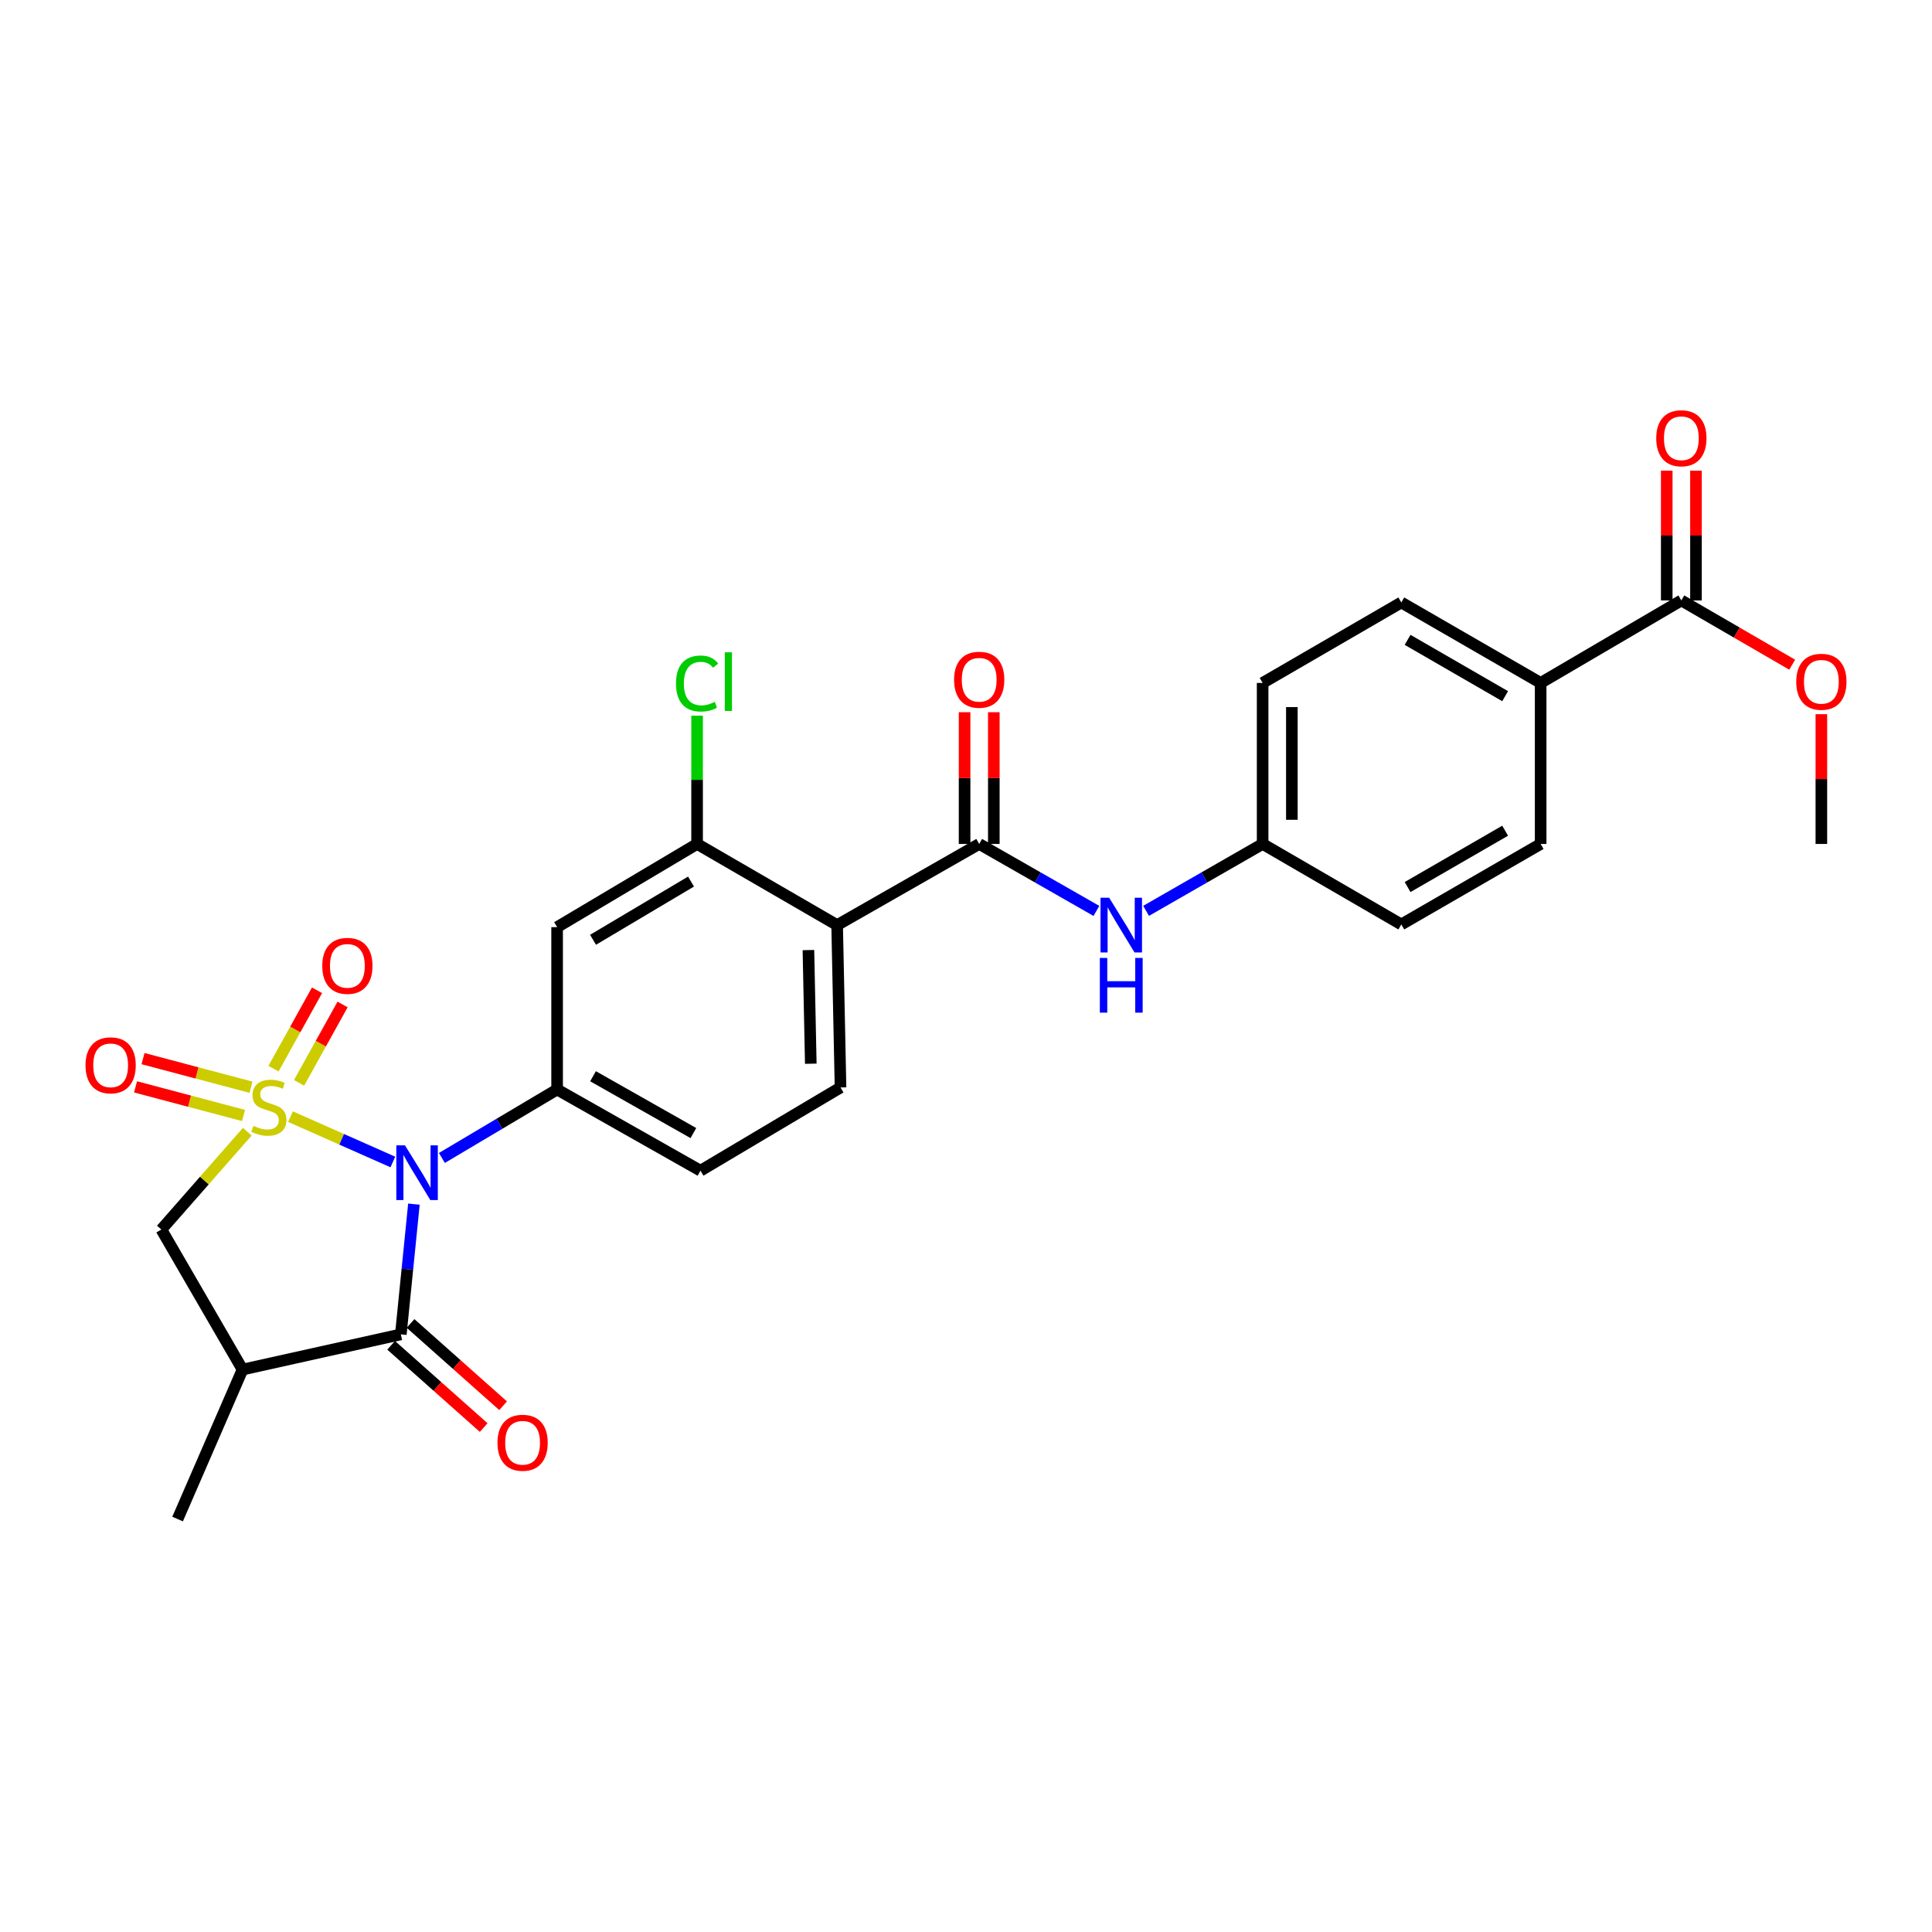 <?xml version='1.0' encoding='iso-8859-1'?>
<svg version='1.1' baseProfile='full'
              xmlns='http://www.w3.org/2000/svg'
                      xmlns:rdkit='http://www.rdkit.org/xml'
                      xmlns:xlink='http://www.w3.org/1999/xlink'
                  xml:space='preserve'
width='1000px' height='1000px' viewBox='0 0 1000 1000'>
<!-- END OF HEADER -->
<rect style='opacity:1.0;fill:#FFFFFF;stroke:none' width='1000' height='1000' x='0' y='0'> </rect>
<path class='bond-0' d='M 150.357,577.973 L 176.851,589.709' style='fill:none;fill-rule:evenodd;stroke:#CCCC00;stroke-width:6px;stroke-linecap:butt;stroke-linejoin:miter;stroke-opacity:1' />
<path class='bond-0' d='M 176.851,589.709 L 203.345,601.444' style='fill:none;fill-rule:evenodd;stroke:#0000FF;stroke-width:6px;stroke-linecap:butt;stroke-linejoin:miter;stroke-opacity:1' />
<path class='bond-6' d='M 127.992,585.764 L 105.757,611.084' style='fill:none;fill-rule:evenodd;stroke:#CCCC00;stroke-width:6px;stroke-linecap:butt;stroke-linejoin:miter;stroke-opacity:1' />
<path class='bond-6' d='M 105.757,611.084 L 83.522,636.405' style='fill:none;fill-rule:evenodd;stroke:#000000;stroke-width:6px;stroke-linecap:butt;stroke-linejoin:miter;stroke-opacity:1' />
<path class='bond-9' d='M 154.794,560.481 L 166.056,540.195' style='fill:none;fill-rule:evenodd;stroke:#CCCC00;stroke-width:6px;stroke-linecap:butt;stroke-linejoin:miter;stroke-opacity:1' />
<path class='bond-9' d='M 166.056,540.195 L 177.318,519.908' style='fill:none;fill-rule:evenodd;stroke:#FF0000;stroke-width:6px;stroke-linecap:butt;stroke-linejoin:miter;stroke-opacity:1' />
<path class='bond-9' d='M 141.567,553.138 L 152.828,532.852' style='fill:none;fill-rule:evenodd;stroke:#CCCC00;stroke-width:6px;stroke-linecap:butt;stroke-linejoin:miter;stroke-opacity:1' />
<path class='bond-9' d='M 152.828,532.852 L 164.09,512.565' style='fill:none;fill-rule:evenodd;stroke:#FF0000;stroke-width:6px;stroke-linecap:butt;stroke-linejoin:miter;stroke-opacity:1' />
<path class='bond-10' d='M 129.919,562.743 L 101.975,555.34' style='fill:none;fill-rule:evenodd;stroke:#CCCC00;stroke-width:6px;stroke-linecap:butt;stroke-linejoin:miter;stroke-opacity:1' />
<path class='bond-10' d='M 101.975,555.34 L 74.031,547.937' style='fill:none;fill-rule:evenodd;stroke:#FF0000;stroke-width:6px;stroke-linecap:butt;stroke-linejoin:miter;stroke-opacity:1' />
<path class='bond-10' d='M 126.045,577.368 L 98.101,569.964' style='fill:none;fill-rule:evenodd;stroke:#CCCC00;stroke-width:6px;stroke-linecap:butt;stroke-linejoin:miter;stroke-opacity:1' />
<path class='bond-10' d='M 98.101,569.964 L 70.157,562.561' style='fill:none;fill-rule:evenodd;stroke:#FF0000;stroke-width:6px;stroke-linecap:butt;stroke-linejoin:miter;stroke-opacity:1' />
<path class='bond-1' d='M 214.243,623.258 L 210.857,656.963' style='fill:none;fill-rule:evenodd;stroke:#0000FF;stroke-width:6px;stroke-linecap:butt;stroke-linejoin:miter;stroke-opacity:1' />
<path class='bond-1' d='M 210.857,656.963 L 207.471,690.667' style='fill:none;fill-rule:evenodd;stroke:#000000;stroke-width:6px;stroke-linecap:butt;stroke-linejoin:miter;stroke-opacity:1' />
<path class='bond-2' d='M 228.724,599.36 L 258.543,581.64' style='fill:none;fill-rule:evenodd;stroke:#0000FF;stroke-width:6px;stroke-linecap:butt;stroke-linejoin:miter;stroke-opacity:1' />
<path class='bond-2' d='M 258.543,581.64 L 288.361,563.92' style='fill:none;fill-rule:evenodd;stroke:#000000;stroke-width:6px;stroke-linecap:butt;stroke-linejoin:miter;stroke-opacity:1' />
<path class='bond-14' d='M 202.446,696.321 L 226.402,717.616' style='fill:none;fill-rule:evenodd;stroke:#000000;stroke-width:6px;stroke-linecap:butt;stroke-linejoin:miter;stroke-opacity:1' />
<path class='bond-14' d='M 226.402,717.616 L 250.359,738.911' style='fill:none;fill-rule:evenodd;stroke:#FF0000;stroke-width:6px;stroke-linecap:butt;stroke-linejoin:miter;stroke-opacity:1' />
<path class='bond-14' d='M 212.497,685.014 L 236.453,706.309' style='fill:none;fill-rule:evenodd;stroke:#000000;stroke-width:6px;stroke-linecap:butt;stroke-linejoin:miter;stroke-opacity:1' />
<path class='bond-14' d='M 236.453,706.309 L 260.41,727.604' style='fill:none;fill-rule:evenodd;stroke:#FF0000;stroke-width:6px;stroke-linecap:butt;stroke-linejoin:miter;stroke-opacity:1' />
<path class='bond-28' d='M 207.471,690.667 L 125.539,708.881' style='fill:none;fill-rule:evenodd;stroke:#000000;stroke-width:6px;stroke-linecap:butt;stroke-linejoin:miter;stroke-opacity:1' />
<path class='bond-8' d='M 288.361,563.92 L 288.361,479.886' style='fill:none;fill-rule:evenodd;stroke:#000000;stroke-width:6px;stroke-linecap:butt;stroke-linejoin:miter;stroke-opacity:1' />
<path class='bond-15' d='M 288.361,563.92 L 362.569,605.945' style='fill:none;fill-rule:evenodd;stroke:#000000;stroke-width:6px;stroke-linecap:butt;stroke-linejoin:miter;stroke-opacity:1' />
<path class='bond-15' d='M 306.948,557.059 L 358.893,586.476' style='fill:none;fill-rule:evenodd;stroke:#000000;stroke-width:6px;stroke-linecap:butt;stroke-linejoin:miter;stroke-opacity:1' />
<path class='bond-3' d='M 433.298,478.835 L 435.054,562.869' style='fill:none;fill-rule:evenodd;stroke:#000000;stroke-width:6px;stroke-linecap:butt;stroke-linejoin:miter;stroke-opacity:1' />
<path class='bond-3' d='M 418.435,491.757 L 419.665,550.58' style='fill:none;fill-rule:evenodd;stroke:#000000;stroke-width:6px;stroke-linecap:butt;stroke-linejoin:miter;stroke-opacity:1' />
<path class='bond-4' d='M 433.298,478.835 L 506.833,436.827' style='fill:none;fill-rule:evenodd;stroke:#000000;stroke-width:6px;stroke-linecap:butt;stroke-linejoin:miter;stroke-opacity:1' />
<path class='bond-29' d='M 433.298,478.835 L 360.813,436.827' style='fill:none;fill-rule:evenodd;stroke:#000000;stroke-width:6px;stroke-linecap:butt;stroke-linejoin:miter;stroke-opacity:1' />
<path class='bond-11' d='M 506.833,436.827 L 537.168,454.158' style='fill:none;fill-rule:evenodd;stroke:#000000;stroke-width:6px;stroke-linecap:butt;stroke-linejoin:miter;stroke-opacity:1' />
<path class='bond-11' d='M 537.168,454.158 L 567.503,471.49' style='fill:none;fill-rule:evenodd;stroke:#0000FF;stroke-width:6px;stroke-linecap:butt;stroke-linejoin:miter;stroke-opacity:1' />
<path class='bond-17' d='M 514.398,436.827 L 514.398,402.733' style='fill:none;fill-rule:evenodd;stroke:#000000;stroke-width:6px;stroke-linecap:butt;stroke-linejoin:miter;stroke-opacity:1' />
<path class='bond-17' d='M 514.398,402.733 L 514.398,368.638' style='fill:none;fill-rule:evenodd;stroke:#FF0000;stroke-width:6px;stroke-linecap:butt;stroke-linejoin:miter;stroke-opacity:1' />
<path class='bond-17' d='M 499.269,436.827 L 499.269,402.733' style='fill:none;fill-rule:evenodd;stroke:#000000;stroke-width:6px;stroke-linecap:butt;stroke-linejoin:miter;stroke-opacity:1' />
<path class='bond-17' d='M 499.269,402.733 L 499.269,368.638' style='fill:none;fill-rule:evenodd;stroke:#FF0000;stroke-width:6px;stroke-linecap:butt;stroke-linejoin:miter;stroke-opacity:1' />
<path class='bond-5' d='M 125.539,708.881 L 83.522,636.405' style='fill:none;fill-rule:evenodd;stroke:#000000;stroke-width:6px;stroke-linecap:butt;stroke-linejoin:miter;stroke-opacity:1' />
<path class='bond-26' d='M 125.539,708.881 L 91.919,786.258' style='fill:none;fill-rule:evenodd;stroke:#000000;stroke-width:6px;stroke-linecap:butt;stroke-linejoin:miter;stroke-opacity:1' />
<path class='bond-7' d='M 360.813,436.827 L 288.361,479.886' style='fill:none;fill-rule:evenodd;stroke:#000000;stroke-width:6px;stroke-linecap:butt;stroke-linejoin:miter;stroke-opacity:1' />
<path class='bond-7' d='M 357.674,456.291 L 306.958,486.433' style='fill:none;fill-rule:evenodd;stroke:#000000;stroke-width:6px;stroke-linecap:butt;stroke-linejoin:miter;stroke-opacity:1' />
<path class='bond-22' d='M 360.813,436.827 L 360.813,403.635' style='fill:none;fill-rule:evenodd;stroke:#000000;stroke-width:6px;stroke-linecap:butt;stroke-linejoin:miter;stroke-opacity:1' />
<path class='bond-22' d='M 360.813,403.635 L 360.813,370.443' style='fill:none;fill-rule:evenodd;stroke:#00CC00;stroke-width:6px;stroke-linecap:butt;stroke-linejoin:miter;stroke-opacity:1' />
<path class='bond-19' d='M 593.21,471.459 L 623.372,454.143' style='fill:none;fill-rule:evenodd;stroke:#0000FF;stroke-width:6px;stroke-linecap:butt;stroke-linejoin:miter;stroke-opacity:1' />
<path class='bond-19' d='M 623.372,454.143 L 653.535,436.827' style='fill:none;fill-rule:evenodd;stroke:#000000;stroke-width:6px;stroke-linecap:butt;stroke-linejoin:miter;stroke-opacity:1' />
<path class='bond-12' d='M 870.267,310.785 L 797.437,353.483' style='fill:none;fill-rule:evenodd;stroke:#000000;stroke-width:6px;stroke-linecap:butt;stroke-linejoin:miter;stroke-opacity:1' />
<path class='bond-18' d='M 877.831,310.785 L 877.831,277.199' style='fill:none;fill-rule:evenodd;stroke:#000000;stroke-width:6px;stroke-linecap:butt;stroke-linejoin:miter;stroke-opacity:1' />
<path class='bond-18' d='M 877.831,277.199 L 877.831,243.613' style='fill:none;fill-rule:evenodd;stroke:#FF0000;stroke-width:6px;stroke-linecap:butt;stroke-linejoin:miter;stroke-opacity:1' />
<path class='bond-18' d='M 862.702,310.785 L 862.702,277.199' style='fill:none;fill-rule:evenodd;stroke:#000000;stroke-width:6px;stroke-linecap:butt;stroke-linejoin:miter;stroke-opacity:1' />
<path class='bond-18' d='M 862.702,277.199 L 862.702,243.613' style='fill:none;fill-rule:evenodd;stroke:#FF0000;stroke-width:6px;stroke-linecap:butt;stroke-linejoin:miter;stroke-opacity:1' />
<path class='bond-23' d='M 870.267,310.785 L 898.954,327.418' style='fill:none;fill-rule:evenodd;stroke:#000000;stroke-width:6px;stroke-linecap:butt;stroke-linejoin:miter;stroke-opacity:1' />
<path class='bond-23' d='M 898.954,327.418 L 927.641,344.05' style='fill:none;fill-rule:evenodd;stroke:#FF0000;stroke-width:6px;stroke-linecap:butt;stroke-linejoin:miter;stroke-opacity:1' />
<path class='bond-13' d='M 435.054,562.869 L 362.569,605.945' style='fill:none;fill-rule:evenodd;stroke:#000000;stroke-width:6px;stroke-linecap:butt;stroke-linejoin:miter;stroke-opacity:1' />
<path class='bond-16' d='M 797.437,353.483 L 725.314,311.836' style='fill:none;fill-rule:evenodd;stroke:#000000;stroke-width:6px;stroke-linecap:butt;stroke-linejoin:miter;stroke-opacity:1' />
<path class='bond-16' d='M 779.053,360.337 L 728.567,331.185' style='fill:none;fill-rule:evenodd;stroke:#000000;stroke-width:6px;stroke-linecap:butt;stroke-linejoin:miter;stroke-opacity:1' />
<path class='bond-30' d='M 797.437,353.483 L 797.437,436.827' style='fill:none;fill-rule:evenodd;stroke:#000000;stroke-width:6px;stroke-linecap:butt;stroke-linejoin:miter;stroke-opacity:1' />
<path class='bond-24' d='M 653.535,436.827 L 725.314,478.491' style='fill:none;fill-rule:evenodd;stroke:#000000;stroke-width:6px;stroke-linecap:butt;stroke-linejoin:miter;stroke-opacity:1' />
<path class='bond-25' d='M 653.535,436.827 L 653.535,353.483' style='fill:none;fill-rule:evenodd;stroke:#000000;stroke-width:6px;stroke-linecap:butt;stroke-linejoin:miter;stroke-opacity:1' />
<path class='bond-25' d='M 668.664,424.325 L 668.664,365.984' style='fill:none;fill-rule:evenodd;stroke:#000000;stroke-width:6px;stroke-linecap:butt;stroke-linejoin:miter;stroke-opacity:1' />
<path class='bond-20' d='M 725.314,311.836 L 653.535,353.483' style='fill:none;fill-rule:evenodd;stroke:#000000;stroke-width:6px;stroke-linecap:butt;stroke-linejoin:miter;stroke-opacity:1' />
<path class='bond-21' d='M 797.437,436.827 L 725.314,478.491' style='fill:none;fill-rule:evenodd;stroke:#000000;stroke-width:6px;stroke-linecap:butt;stroke-linejoin:miter;stroke-opacity:1' />
<path class='bond-21' d='M 779.051,429.976 L 728.565,459.141' style='fill:none;fill-rule:evenodd;stroke:#000000;stroke-width:6px;stroke-linecap:butt;stroke-linejoin:miter;stroke-opacity:1' />
<path class='bond-27' d='M 942.735,369.663 L 942.735,403.245' style='fill:none;fill-rule:evenodd;stroke:#FF0000;stroke-width:6px;stroke-linecap:butt;stroke-linejoin:miter;stroke-opacity:1' />
<path class='bond-27' d='M 942.735,403.245 L 942.735,436.827' style='fill:none;fill-rule:evenodd;stroke:#000000;stroke-width:6px;stroke-linecap:butt;stroke-linejoin:miter;stroke-opacity:1' />
<path  class='atom-0' d='M 131.18 582.742
Q 131.5 582.862, 132.82 583.422
Q 134.14 583.982, 135.58 584.342
Q 137.06 584.662, 138.5 584.662
Q 141.18 584.662, 142.74 583.382
Q 144.3 582.062, 144.3 579.782
Q 144.3 578.222, 143.5 577.262
Q 142.74 576.302, 141.54 575.782
Q 140.34 575.262, 138.34 574.662
Q 135.82 573.902, 134.3 573.182
Q 132.82 572.462, 131.74 570.942
Q 130.7 569.422, 130.7 566.862
Q 130.7 563.302, 133.1 561.102
Q 135.54 558.902, 140.34 558.902
Q 143.62 558.902, 147.34 560.462
L 146.42 563.542
Q 143.02 562.142, 140.46 562.142
Q 137.7 562.142, 136.18 563.302
Q 134.66 564.422, 134.7 566.382
Q 134.7 567.902, 135.46 568.822
Q 136.26 569.742, 137.38 570.262
Q 138.54 570.782, 140.46 571.382
Q 143.02 572.182, 144.54 572.982
Q 146.06 573.782, 147.14 575.422
Q 148.26 577.022, 148.26 579.782
Q 148.26 583.702, 145.62 585.822
Q 143.02 587.902, 138.66 587.902
Q 136.14 587.902, 134.22 587.342
Q 132.34 586.822, 130.1 585.902
L 131.18 582.742
' fill='#CCCC00'/>
<path  class='atom-1' d='M 209.616 592.835
L 218.896 607.835
Q 219.816 609.315, 221.296 611.995
Q 222.776 614.675, 222.856 614.835
L 222.856 592.835
L 226.616 592.835
L 226.616 621.155
L 222.736 621.155
L 212.776 604.755
Q 211.616 602.835, 210.376 600.635
Q 209.176 598.435, 208.816 597.755
L 208.816 621.155
L 205.136 621.155
L 205.136 592.835
L 209.616 592.835
' fill='#0000FF'/>
<path  class='atom-10' d='M 166.802 499.928
Q 166.802 493.128, 170.162 489.328
Q 173.522 485.528, 179.802 485.528
Q 186.082 485.528, 189.442 489.328
Q 192.802 493.128, 192.802 499.928
Q 192.802 506.808, 189.402 510.728
Q 186.002 514.608, 179.802 514.608
Q 173.562 514.608, 170.162 510.728
Q 166.802 506.848, 166.802 499.928
M 179.802 511.408
Q 184.122 511.408, 186.442 508.528
Q 188.802 505.608, 188.802 499.928
Q 188.802 494.368, 186.442 491.568
Q 184.122 488.728, 179.802 488.728
Q 175.482 488.728, 173.122 491.528
Q 170.802 494.328, 170.802 499.928
Q 170.802 505.648, 173.122 508.528
Q 175.482 511.408, 179.802 511.408
' fill='#FF0000'/>
<path  class='atom-11' d='M 44.265 551.4
Q 44.265 544.6, 47.625 540.8
Q 50.985 537, 57.265 537
Q 63.545 537, 66.905 540.8
Q 70.265 544.6, 70.265 551.4
Q 70.265 558.28, 66.865 562.2
Q 63.465 566.08, 57.265 566.08
Q 51.025 566.08, 47.625 562.2
Q 44.265 558.32, 44.265 551.4
M 57.265 562.88
Q 61.585 562.88, 63.905 560
Q 66.265 557.08, 66.265 551.4
Q 66.265 545.84, 63.905 543.04
Q 61.585 540.2, 57.265 540.2
Q 52.945 540.2, 50.585 543
Q 48.265 545.8, 48.265 551.4
Q 48.265 557.12, 50.585 560
Q 52.945 562.88, 57.265 562.88
' fill='#FF0000'/>
<path  class='atom-12' d='M 574.101 464.675
L 583.381 479.675
Q 584.301 481.155, 585.781 483.835
Q 587.261 486.515, 587.341 486.675
L 587.341 464.675
L 591.101 464.675
L 591.101 492.995
L 587.221 492.995
L 577.261 476.595
Q 576.101 474.675, 574.861 472.475
Q 573.661 470.275, 573.301 469.595
L 573.301 492.995
L 569.621 492.995
L 569.621 464.675
L 574.101 464.675
' fill='#0000FF'/>
<path  class='atom-12' d='M 569.281 495.827
L 573.121 495.827
L 573.121 507.867
L 587.601 507.867
L 587.601 495.827
L 591.441 495.827
L 591.441 524.147
L 587.601 524.147
L 587.601 511.067
L 573.121 511.067
L 573.121 524.147
L 569.281 524.147
L 569.281 495.827
' fill='#0000FF'/>
<path  class='atom-15' d='M 257.492 746.767
Q 257.492 739.967, 260.852 736.167
Q 264.212 732.367, 270.492 732.367
Q 276.772 732.367, 280.132 736.167
Q 283.492 739.967, 283.492 746.767
Q 283.492 753.647, 280.092 757.567
Q 276.692 761.447, 270.492 761.447
Q 264.252 761.447, 260.852 757.567
Q 257.492 753.687, 257.492 746.767
M 270.492 758.247
Q 274.812 758.247, 277.132 755.367
Q 279.492 752.447, 279.492 746.767
Q 279.492 741.207, 277.132 738.407
Q 274.812 735.567, 270.492 735.567
Q 266.172 735.567, 263.812 738.367
Q 261.492 741.167, 261.492 746.767
Q 261.492 752.487, 263.812 755.367
Q 266.172 758.247, 270.492 758.247
' fill='#FF0000'/>
<path  class='atom-18' d='M 493.833 351.831
Q 493.833 345.031, 497.193 341.231
Q 500.553 337.431, 506.833 337.431
Q 513.113 337.431, 516.473 341.231
Q 519.833 345.031, 519.833 351.831
Q 519.833 358.711, 516.433 362.631
Q 513.033 366.511, 506.833 366.511
Q 500.593 366.511, 497.193 362.631
Q 493.833 358.751, 493.833 351.831
M 506.833 363.311
Q 511.153 363.311, 513.473 360.431
Q 515.833 357.511, 515.833 351.831
Q 515.833 346.271, 513.473 343.471
Q 511.153 340.631, 506.833 340.631
Q 502.513 340.631, 500.153 343.431
Q 497.833 346.231, 497.833 351.831
Q 497.833 357.551, 500.153 360.431
Q 502.513 363.311, 506.833 363.311
' fill='#FF0000'/>
<path  class='atom-19' d='M 857.267 226.832
Q 857.267 220.032, 860.627 216.232
Q 863.987 212.432, 870.267 212.432
Q 876.547 212.432, 879.907 216.232
Q 883.267 220.032, 883.267 226.832
Q 883.267 233.712, 879.867 237.632
Q 876.467 241.512, 870.267 241.512
Q 864.027 241.512, 860.627 237.632
Q 857.267 233.752, 857.267 226.832
M 870.267 238.312
Q 874.587 238.312, 876.907 235.432
Q 879.267 232.512, 879.267 226.832
Q 879.267 221.272, 876.907 218.472
Q 874.587 215.632, 870.267 215.632
Q 865.947 215.632, 863.587 218.432
Q 861.267 221.232, 861.267 226.832
Q 861.267 232.552, 863.587 235.432
Q 865.947 238.312, 870.267 238.312
' fill='#FF0000'/>
<path  class='atom-23' d='M 349.893 353.782
Q 349.893 346.742, 353.173 343.062
Q 356.493 339.342, 362.773 339.342
Q 368.613 339.342, 371.733 343.462
L 369.093 345.622
Q 366.813 342.622, 362.773 342.622
Q 358.493 342.622, 356.213 345.502
Q 353.973 348.342, 353.973 353.782
Q 353.973 359.382, 356.293 362.262
Q 358.653 365.142, 363.213 365.142
Q 366.333 365.142, 369.973 363.262
L 371.093 366.262
Q 369.613 367.222, 367.373 367.782
Q 365.133 368.342, 362.653 368.342
Q 356.493 368.342, 353.173 364.582
Q 349.893 360.822, 349.893 353.782
' fill='#00CC00'/>
<path  class='atom-23' d='M 375.173 337.622
L 378.853 337.622
L 378.853 367.982
L 375.173 367.982
L 375.173 337.622
' fill='#00CC00'/>
<path  class='atom-24' d='M 929.735 352.882
Q 929.735 346.082, 933.095 342.282
Q 936.455 338.482, 942.735 338.482
Q 949.015 338.482, 952.375 342.282
Q 955.735 346.082, 955.735 352.882
Q 955.735 359.762, 952.335 363.682
Q 948.935 367.562, 942.735 367.562
Q 936.495 367.562, 933.095 363.682
Q 929.735 359.802, 929.735 352.882
M 942.735 364.362
Q 947.055 364.362, 949.375 361.482
Q 951.735 358.562, 951.735 352.882
Q 951.735 347.322, 949.375 344.522
Q 947.055 341.682, 942.735 341.682
Q 938.415 341.682, 936.055 344.482
Q 933.735 347.282, 933.735 352.882
Q 933.735 358.602, 936.055 361.482
Q 938.415 364.362, 942.735 364.362
' fill='#FF0000'/>
</svg>
